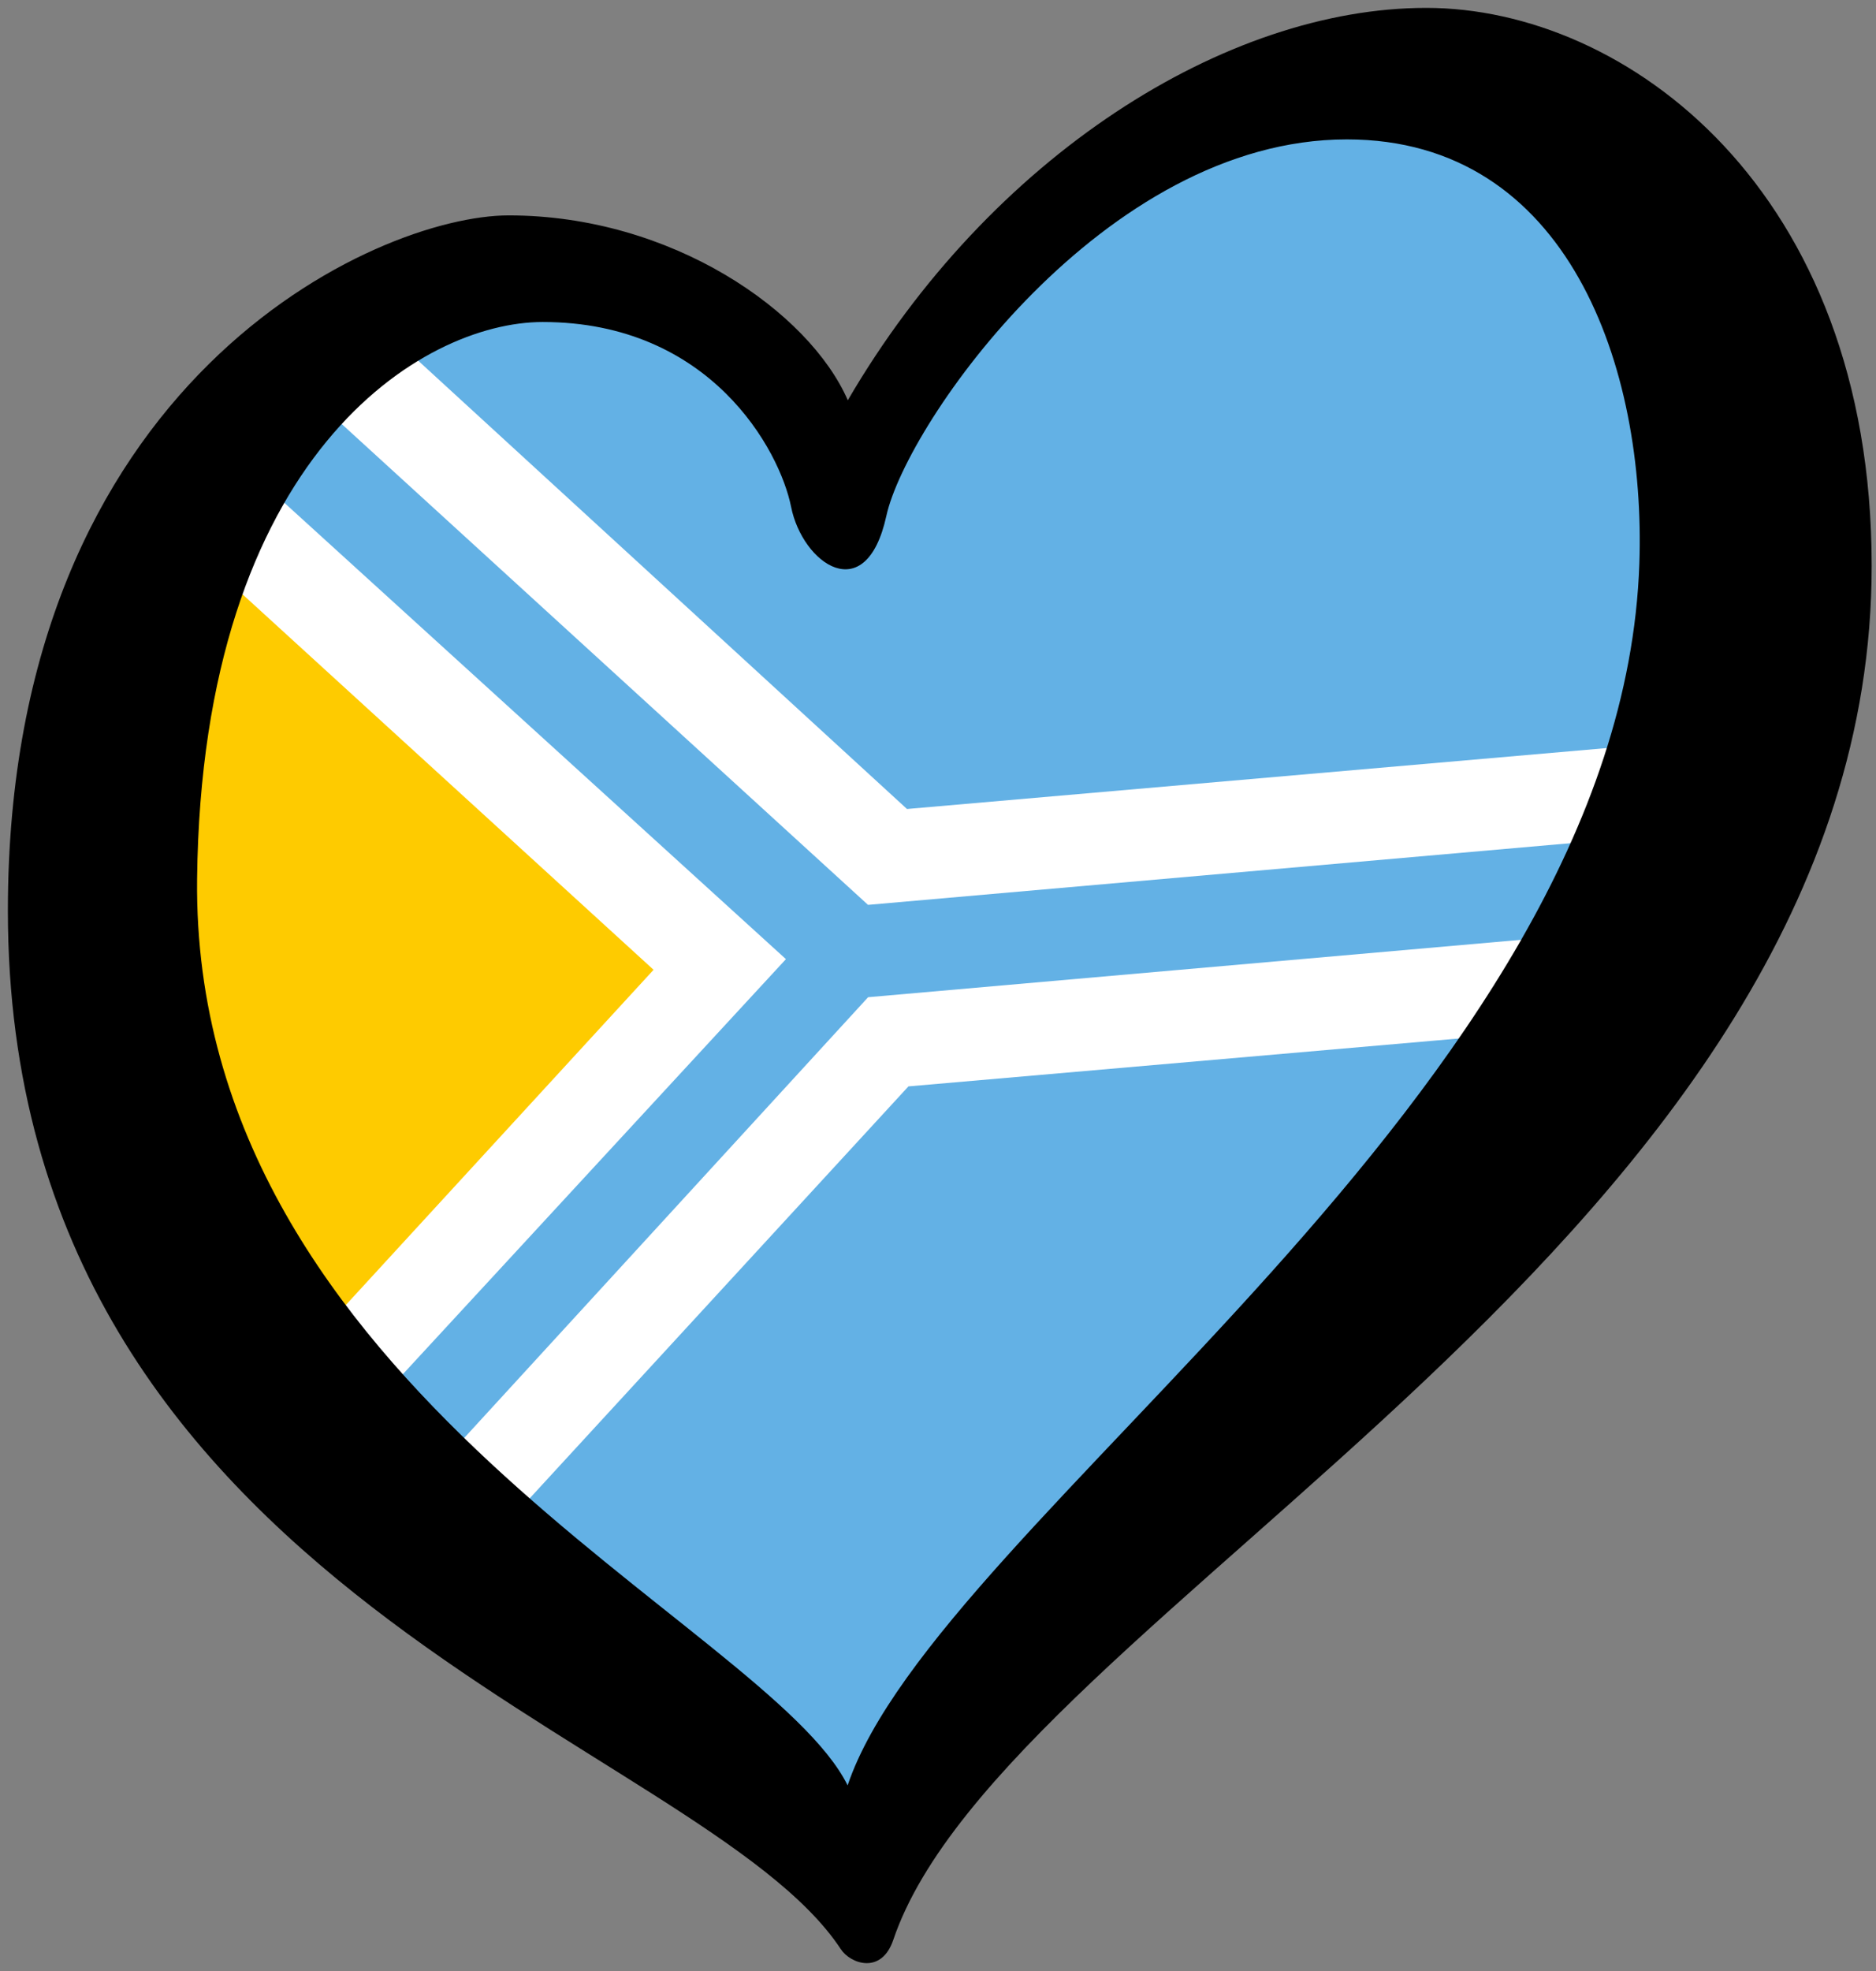 <?xml version="1.0" encoding="UTF-8" standalone="no"?>
<svg
   xmlns:osb="http://www.openswatchbook.org/uri/2009/osb"
   xmlns:dc="http://purl.org/dc/elements/1.1/"
   xmlns:cc="http://creativecommons.org/ns#"
   xmlns:rdf="http://www.w3.org/1999/02/22-rdf-syntax-ns#"
   xmlns:svg="http://www.w3.org/2000/svg"
   xmlns="http://www.w3.org/2000/svg"
   xmlns:sodipodi="http://sodipodi.sourceforge.net/DTD/sodipodi-0.dtd"
   xmlns:inkscape="http://www.inkscape.org/namespaces/inkscape"
   width="238"
   height="250"
   xml:space="preserve"
   id="svg2"
   version="1.1"
   inkscape:version="0.91 r13725"
   sodipodi:docname="EuroTuvá.svg"><rect width="100%" height="100%" fill="#808080" stroke="none"/><sodipodi:namedview
     pagecolor="#ffffff"
     bordercolor="#666666"
     borderopacity="1"
     objecttolerance="10"
     gridtolerance="10"
     guidetolerance="10"
     inkscape:pageopacity="0"
     inkscape:pageshadow="2"
     inkscape:window-width="1366"
     inkscape:window-height="705"
     id="namedview37"
     showgrid="false"
     inkscape:zoom="1.1262212"
     inkscape:cx="162.90146"
     inkscape:cy="103.80976"
     inkscape:window-x="-8"
     inkscape:window-y="-8"
     inkscape:window-maximized="1"
     inkscape:current-layer="svg2" /><defs
     id="defs4"><linearGradient
       id="linearGradient5677"
       osb:paint="solid"><stop
         style="stop-color:#7c00cc;stop-opacity:0.8;"
         offset="0"
         id="stop5679" /></linearGradient><g
       id="petal"><line
         x1="0"
         y1="0"
         x2="25"
         y2="0"
         stroke="gold"
         stroke-width="2"
         id="line7" /><circle
         cx="25"
         cy="0"
         r="5"
         fill="gold"
         id="circle9" /></g></defs><path
     style="fill-rule:evenodd;stroke:none;stroke-width:1px;stroke-linecap:butt;stroke-linejoin:miter;stroke-opacity:1;fill-opacity:1;fill:#63b1e5"
     d="m 29.536,52.222 -15.329,48.977 2.243,48.229 41.126,53.464 49.725,28.04 51.594,-46.734 64.68,-76.27 0,-53.464 -27.666,-44.117 -34.396,0 L 131.229,29.416 107.301,57.456 89.355,39.884 60.567,37.641 36.639,43.249 Z"
     id="path4169"
     inkscape:connector-curvature="0" /><path
     style="fill:#fecb00;fill-rule:evenodd;stroke:none;stroke-width:1px;stroke-linecap:butt;stroke-linejoin:miter;stroke-opacity:1;fill-opacity:1"
     d="M 14.955,76.15 12.338,139.708 37.387,176.721 92.72,123.258 24.676,64.934 Z"
     id="path4167"
     inkscape:connector-curvature="0" /><path
     style="fill:#ffffff;fill-opacity:1;fill-rule:evenodd;stroke:none;stroke-width:1px;stroke-linecap:butt;stroke-linejoin:miter;stroke-opacity:1"
     d="m 50.002,42.951 65.064,59.66 100.204,-8.724 -1.179,11.757 -103.97,9.126 -68.219,-62.311 -6.453,3.413 -2.674,4.901 66.932,60.882 -50.146,54.32 -2.73,2.544 4.93,7.042 5.641,-1.552 52.733,-57.526 91.645,-8.055 0.69,6.568 -4.225,7.042 -5.755,-0.963 -77.239,6.719 -49.908,54.27 -9.356,4.412 -12.324,-3.521 -9.507,-12.676 -1.408,-9.507 9.4,-3.37 L 82.915,123.006 27.329,72.242 24.297,60.205 30.283,49.642 Z"
     id="path4165"
     inkscape:connector-curvature="0"
     sodipodi:nodetypes="cccccccccccccccccccccccccccccc" /><path
     d="m25.005 111.471c0.6-53.792 28.594-70.628 43.839-70.628 21.29 0 30.083 16.253 31.52 23.449 1.436 7.19 9.494 12.941 12.083 1.147 2.591-11.794 27.637-47.758 58.42-47.758 28.192 0 37.956 29.073 37.111 53.801-2.307 67.318-89.028 121.045-100.443 154.97-10.164-20.547-83.247-50.248-82.53-114.981l0 0zM180.938 1c-25.317 0-55.258 18.698-73.381 49.771-4.89-11.222-22.313-23.451-43.024-23.451-16.689 0-63.533 20.858-63.533 88.178 0 86.88 87.901 104.725 105.671 131.729 1.221 1.857 5.154 3.26 6.655-1.177 14.179-41.845 124.125-89.125 124.125-174.279-0.001-47.756-31.197-70.771-56.513-70.771z"
     id="path29"
     style="opacity:1" /></svg>